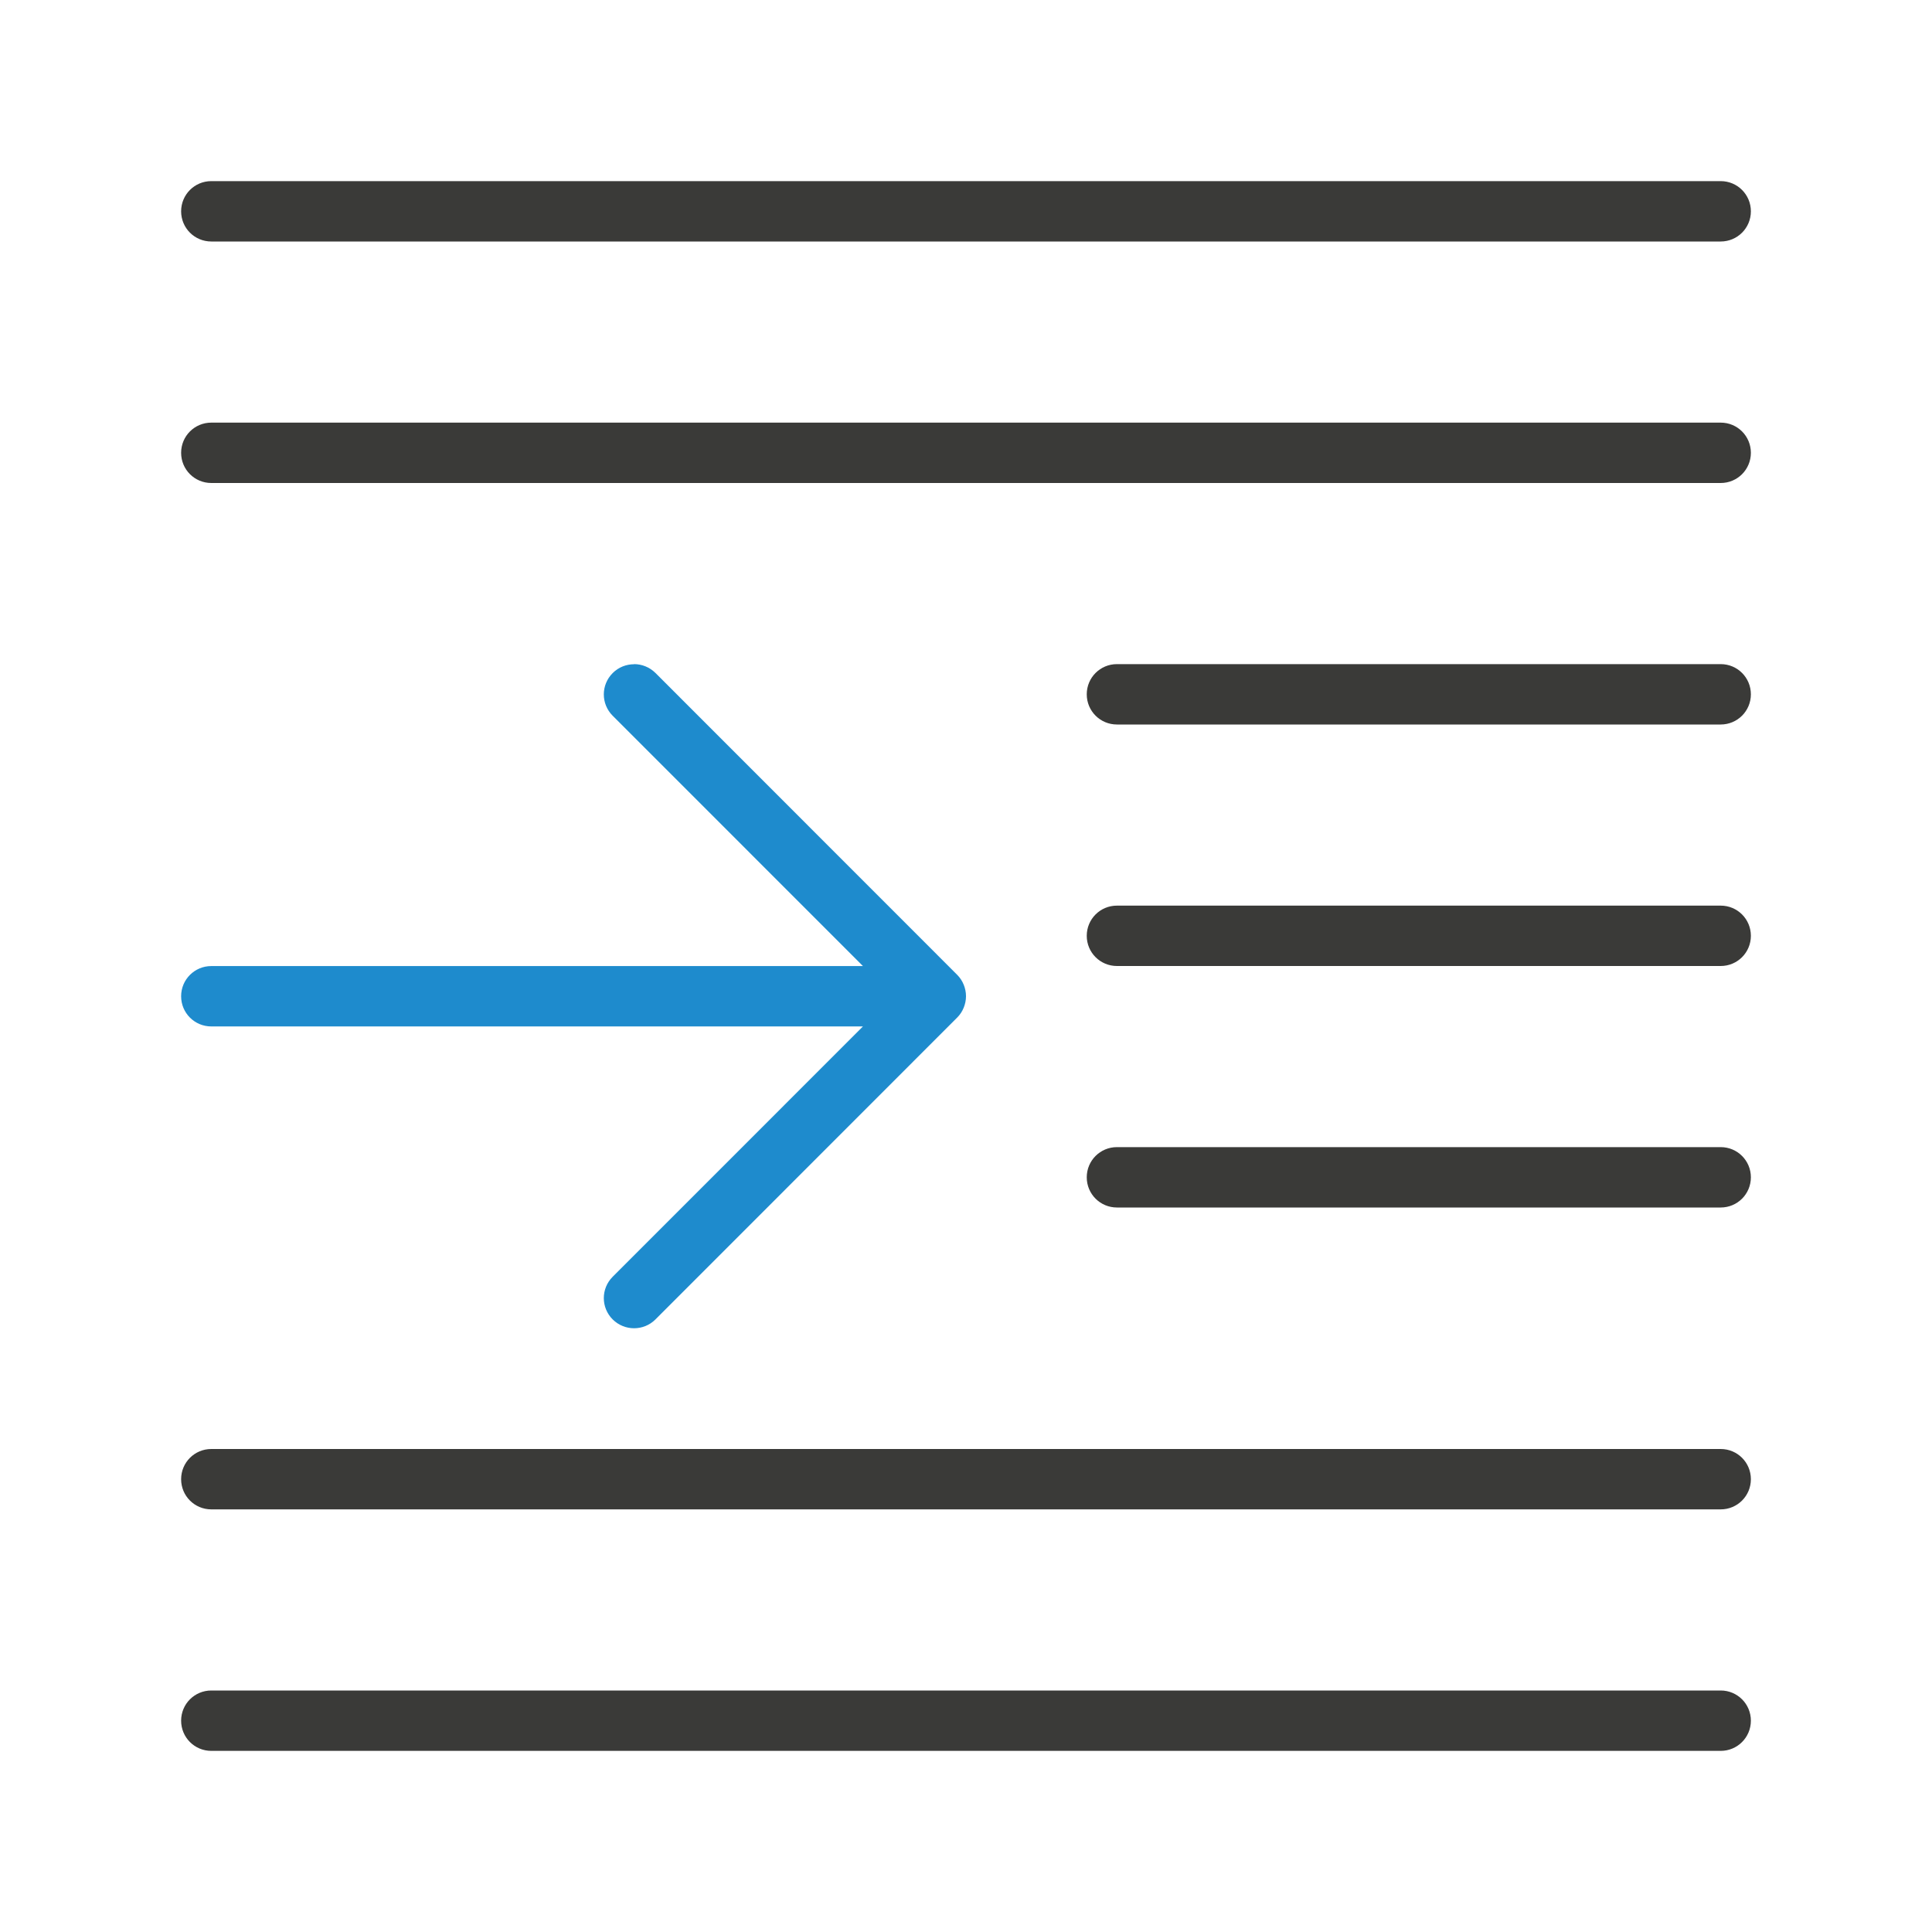 <svg viewBox="0 0 32 32" xmlns="http://www.w3.org/2000/svg"><path d="m10.502 11c.128 0 .256.049.354.146l4.998 5c.047.047.084.103.109.166.023.058.037.121.037.188s-.014.13-.037.188c-.025.063-.062.119-.109.166l-4.998 5c-.098.098-.226.146-.354.146-.128 0-.256-.049-.354-.146-.196-.196-.196-.511 0-.707l4.145-4.146h-10.793c-.277 0-.5-.223-.5-.5s.223-.5.5-.5h10.793l-4.145-4.146c-.196-.196-.196-.511 0-.707.098-.098.226-.146.354-.146z" fill="#1e8bcd"/><path d="m3.5 3c-.277 0-.5.223-.5.5s.223.5.5.5h25c.277 0 .5-.223.5-.5s-.223-.5-.5-.5zm0 4c-.277 0-.5.223-.5.5s.223.5.5.5h25c.277 0 .5-.223.5-.5s-.223-.5-.5-.5zm15 4c-.277 0-.5.223-.5.5s.223.5.5.5h10c.277 0 .5-.223.5-.5s-.223-.5-.5-.5zm0 4c-.277 0-.5.223-.5.5s.223.5.5.5h10c.277 0 .5-.223.5-.5s-.223-.5-.5-.5zm0 4c-.277 0-.5.223-.5.5s.223.5.5.5h10c.277 0 .5-.223.5-.5s-.223-.5-.5-.5zm-15 5c-.277 0-.5.223-.5.5s.223.5.5.5h25c.277 0 .5-.223.5-.5s-.223-.5-.5-.5zm0 4c-.277 0-.5.223-.5.5s.223.5.5.5h25c.277 0 .5-.223.5-.5s-.223-.5-.5-.5z" fill="#3a3a38"/></svg>
